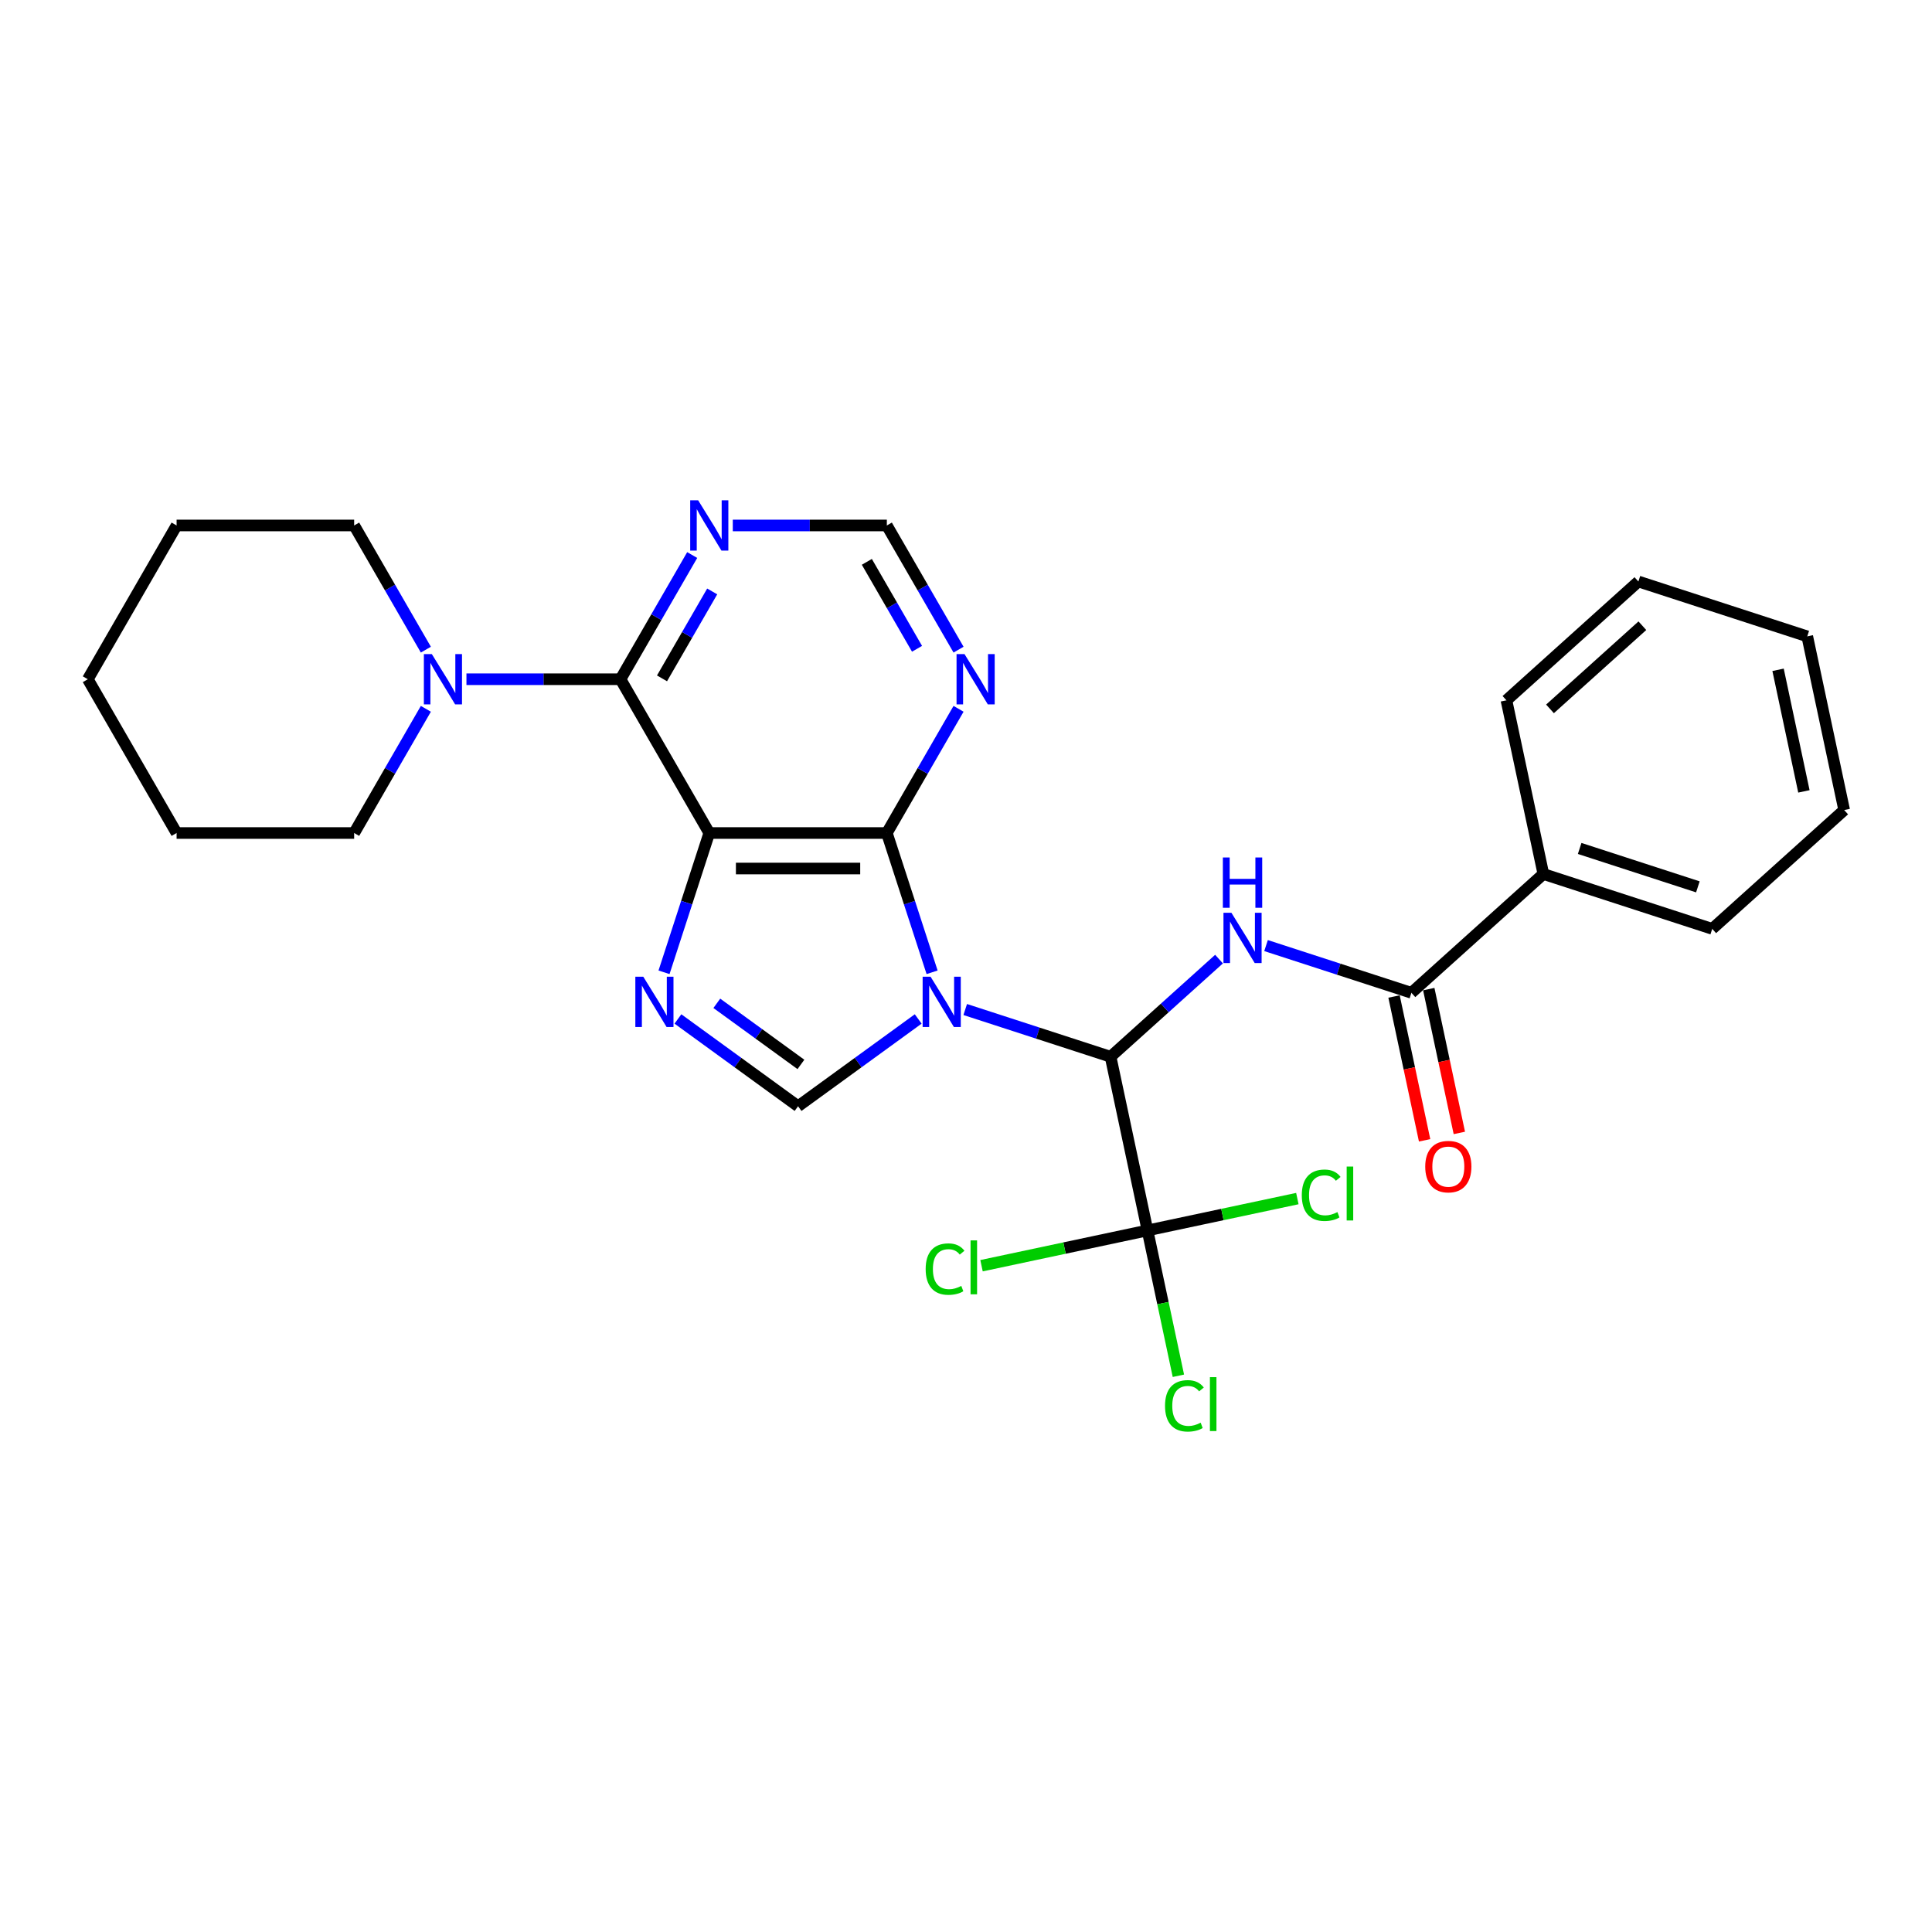 <?xml version='1.0' encoding='iso-8859-1'?>
<svg version='1.1' baseProfile='full'
              xmlns='http://www.w3.org/2000/svg'
                      xmlns:rdkit='http://www.rdkit.org/xml'
                      xmlns:xlink='http://www.w3.org/1999/xlink'
                  xml:space='preserve'
width='1000px' height='1000px' viewBox='0 0 1000 1000'>
<!-- END OF HEADER -->
<rect style='opacity:1.0;fill:#FFFFFF;stroke:none' width='1000' height='1000' x='0' y='0'> </rect>
<path class='bond-1' d='M 482.453,503.26 L 470.74,467.212' style='fill:none;fill-rule:evenodd;stroke:#0000FF;stroke-width:6px;stroke-linecap:butt;stroke-linejoin:miter;stroke-opacity:1' />
<path class='bond-1' d='M 470.74,467.212 L 459.028,431.164' style='fill:none;fill-rule:evenodd;stroke:#000000;stroke-width:6px;stroke-linecap:butt;stroke-linejoin:miter;stroke-opacity:1' />
<path class='bond-2' d='M 499.596,522.525 L 537.216,534.748' style='fill:none;fill-rule:evenodd;stroke:#0000FF;stroke-width:6px;stroke-linecap:butt;stroke-linejoin:miter;stroke-opacity:1' />
<path class='bond-2' d='M 537.216,534.748 L 574.835,546.972' style='fill:none;fill-rule:evenodd;stroke:#000000;stroke-width:6px;stroke-linecap:butt;stroke-linejoin:miter;stroke-opacity:1' />
<path class='bond-4' d='M 475.26,527.412 L 444.167,550.002' style='fill:none;fill-rule:evenodd;stroke:#0000FF;stroke-width:6px;stroke-linecap:butt;stroke-linejoin:miter;stroke-opacity:1' />
<path class='bond-4' d='M 444.167,550.002 L 413.075,572.592' style='fill:none;fill-rule:evenodd;stroke:#000000;stroke-width:6px;stroke-linecap:butt;stroke-linejoin:miter;stroke-opacity:1' />
<path class='bond-0' d='M 367.123,431.164 L 459.028,431.164' style='fill:none;fill-rule:evenodd;stroke:#000000;stroke-width:6px;stroke-linecap:butt;stroke-linejoin:miter;stroke-opacity:1' />
<path class='bond-0' d='M 380.908,449.546 L 445.242,449.546' style='fill:none;fill-rule:evenodd;stroke:#000000;stroke-width:6px;stroke-linecap:butt;stroke-linejoin:miter;stroke-opacity:1' />
<path class='bond-5' d='M 367.123,431.164 L 321.17,351.572' style='fill:none;fill-rule:evenodd;stroke:#000000;stroke-width:6px;stroke-linecap:butt;stroke-linejoin:miter;stroke-opacity:1' />
<path class='bond-28' d='M 367.123,431.164 L 355.41,467.212' style='fill:none;fill-rule:evenodd;stroke:#000000;stroke-width:6px;stroke-linecap:butt;stroke-linejoin:miter;stroke-opacity:1' />
<path class='bond-28' d='M 355.41,467.212 L 343.697,503.26' style='fill:none;fill-rule:evenodd;stroke:#0000FF;stroke-width:6px;stroke-linecap:butt;stroke-linejoin:miter;stroke-opacity:1' />
<path class='bond-9' d='M 459.028,431.164 L 477.584,399.024' style='fill:none;fill-rule:evenodd;stroke:#000000;stroke-width:6px;stroke-linecap:butt;stroke-linejoin:miter;stroke-opacity:1' />
<path class='bond-9' d='M 477.584,399.024 L 496.14,366.884' style='fill:none;fill-rule:evenodd;stroke:#0000FF;stroke-width:6px;stroke-linecap:butt;stroke-linejoin:miter;stroke-opacity:1' />
<path class='bond-6' d='M 574.835,546.972 L 602.9,521.702' style='fill:none;fill-rule:evenodd;stroke:#000000;stroke-width:6px;stroke-linecap:butt;stroke-linejoin:miter;stroke-opacity:1' />
<path class='bond-6' d='M 602.9,521.702 L 630.966,496.432' style='fill:none;fill-rule:evenodd;stroke:#0000FF;stroke-width:6px;stroke-linecap:butt;stroke-linejoin:miter;stroke-opacity:1' />
<path class='bond-7' d='M 574.835,546.972 L 593.943,636.869' style='fill:none;fill-rule:evenodd;stroke:#000000;stroke-width:6px;stroke-linecap:butt;stroke-linejoin:miter;stroke-opacity:1' />
<path class='bond-3' d='M 350.891,527.412 L 381.983,550.002' style='fill:none;fill-rule:evenodd;stroke:#0000FF;stroke-width:6px;stroke-linecap:butt;stroke-linejoin:miter;stroke-opacity:1' />
<path class='bond-3' d='M 381.983,550.002 L 413.075,572.592' style='fill:none;fill-rule:evenodd;stroke:#000000;stroke-width:6px;stroke-linecap:butt;stroke-linejoin:miter;stroke-opacity:1' />
<path class='bond-3' d='M 371.022,519.319 L 392.787,535.132' style='fill:none;fill-rule:evenodd;stroke:#0000FF;stroke-width:6px;stroke-linecap:butt;stroke-linejoin:miter;stroke-opacity:1' />
<path class='bond-3' d='M 392.787,535.132 L 414.552,550.944' style='fill:none;fill-rule:evenodd;stroke:#000000;stroke-width:6px;stroke-linecap:butt;stroke-linejoin:miter;stroke-opacity:1' />
<path class='bond-10' d='M 321.17,351.572 L 281.302,351.572' style='fill:none;fill-rule:evenodd;stroke:#000000;stroke-width:6px;stroke-linecap:butt;stroke-linejoin:miter;stroke-opacity:1' />
<path class='bond-10' d='M 281.302,351.572 L 241.433,351.572' style='fill:none;fill-rule:evenodd;stroke:#0000FF;stroke-width:6px;stroke-linecap:butt;stroke-linejoin:miter;stroke-opacity:1' />
<path class='bond-29' d='M 321.17,351.572 L 339.726,319.432' style='fill:none;fill-rule:evenodd;stroke:#000000;stroke-width:6px;stroke-linecap:butt;stroke-linejoin:miter;stroke-opacity:1' />
<path class='bond-29' d='M 339.726,319.432 L 358.283,287.292' style='fill:none;fill-rule:evenodd;stroke:#0000FF;stroke-width:6px;stroke-linecap:butt;stroke-linejoin:miter;stroke-opacity:1' />
<path class='bond-29' d='M 342.655,351.121 L 355.645,328.622' style='fill:none;fill-rule:evenodd;stroke:#000000;stroke-width:6px;stroke-linecap:butt;stroke-linejoin:miter;stroke-opacity:1' />
<path class='bond-29' d='M 355.645,328.622 L 368.634,306.124' style='fill:none;fill-rule:evenodd;stroke:#0000FF;stroke-width:6px;stroke-linecap:butt;stroke-linejoin:miter;stroke-opacity:1' />
<path class='bond-8' d='M 655.302,489.429 L 692.921,501.652' style='fill:none;fill-rule:evenodd;stroke:#0000FF;stroke-width:6px;stroke-linecap:butt;stroke-linejoin:miter;stroke-opacity:1' />
<path class='bond-8' d='M 692.921,501.652 L 730.541,513.875' style='fill:none;fill-rule:evenodd;stroke:#000000;stroke-width:6px;stroke-linecap:butt;stroke-linejoin:miter;stroke-opacity:1' />
<path class='bond-15' d='M 593.943,636.869 L 601.938,674.483' style='fill:none;fill-rule:evenodd;stroke:#000000;stroke-width:6px;stroke-linecap:butt;stroke-linejoin:miter;stroke-opacity:1' />
<path class='bond-15' d='M 601.938,674.483 L 609.933,712.097' style='fill:none;fill-rule:evenodd;stroke:#00CC00;stroke-width:6px;stroke-linecap:butt;stroke-linejoin:miter;stroke-opacity:1' />
<path class='bond-16' d='M 593.943,636.869 L 632.725,628.625' style='fill:none;fill-rule:evenodd;stroke:#000000;stroke-width:6px;stroke-linecap:butt;stroke-linejoin:miter;stroke-opacity:1' />
<path class='bond-16' d='M 632.725,628.625 L 671.506,620.382' style='fill:none;fill-rule:evenodd;stroke:#00CC00;stroke-width:6px;stroke-linecap:butt;stroke-linejoin:miter;stroke-opacity:1' />
<path class='bond-17' d='M 593.943,636.869 L 550.989,645.999' style='fill:none;fill-rule:evenodd;stroke:#000000;stroke-width:6px;stroke-linecap:butt;stroke-linejoin:miter;stroke-opacity:1' />
<path class='bond-17' d='M 550.989,645.999 L 508.035,655.129' style='fill:none;fill-rule:evenodd;stroke:#00CC00;stroke-width:6px;stroke-linecap:butt;stroke-linejoin:miter;stroke-opacity:1' />
<path class='bond-13' d='M 721.551,515.786 L 729.462,553.005' style='fill:none;fill-rule:evenodd;stroke:#000000;stroke-width:6px;stroke-linecap:butt;stroke-linejoin:miter;stroke-opacity:1' />
<path class='bond-13' d='M 729.462,553.005 L 737.373,590.225' style='fill:none;fill-rule:evenodd;stroke:#FF0000;stroke-width:6px;stroke-linecap:butt;stroke-linejoin:miter;stroke-opacity:1' />
<path class='bond-13' d='M 739.53,511.965 L 747.442,549.184' style='fill:none;fill-rule:evenodd;stroke:#000000;stroke-width:6px;stroke-linecap:butt;stroke-linejoin:miter;stroke-opacity:1' />
<path class='bond-13' d='M 747.442,549.184 L 755.353,586.403' style='fill:none;fill-rule:evenodd;stroke:#FF0000;stroke-width:6px;stroke-linecap:butt;stroke-linejoin:miter;stroke-opacity:1' />
<path class='bond-14' d='M 730.541,513.875 L 798.84,452.379' style='fill:none;fill-rule:evenodd;stroke:#000000;stroke-width:6px;stroke-linecap:butt;stroke-linejoin:miter;stroke-opacity:1' />
<path class='bond-12' d='M 496.14,336.261 L 477.584,304.121' style='fill:none;fill-rule:evenodd;stroke:#0000FF;stroke-width:6px;stroke-linecap:butt;stroke-linejoin:miter;stroke-opacity:1' />
<path class='bond-12' d='M 477.584,304.121 L 459.028,271.98' style='fill:none;fill-rule:evenodd;stroke:#000000;stroke-width:6px;stroke-linecap:butt;stroke-linejoin:miter;stroke-opacity:1' />
<path class='bond-12' d='M 474.655,335.809 L 461.666,313.311' style='fill:none;fill-rule:evenodd;stroke:#0000FF;stroke-width:6px;stroke-linecap:butt;stroke-linejoin:miter;stroke-opacity:1' />
<path class='bond-12' d='M 461.666,313.311 L 448.676,290.813' style='fill:none;fill-rule:evenodd;stroke:#000000;stroke-width:6px;stroke-linecap:butt;stroke-linejoin:miter;stroke-opacity:1' />
<path class='bond-18' d='M 220.425,336.261 L 201.869,304.121' style='fill:none;fill-rule:evenodd;stroke:#0000FF;stroke-width:6px;stroke-linecap:butt;stroke-linejoin:miter;stroke-opacity:1' />
<path class='bond-18' d='M 201.869,304.121 L 183.312,271.98' style='fill:none;fill-rule:evenodd;stroke:#000000;stroke-width:6px;stroke-linecap:butt;stroke-linejoin:miter;stroke-opacity:1' />
<path class='bond-19' d='M 220.425,366.884 L 201.869,399.024' style='fill:none;fill-rule:evenodd;stroke:#0000FF;stroke-width:6px;stroke-linecap:butt;stroke-linejoin:miter;stroke-opacity:1' />
<path class='bond-19' d='M 201.869,399.024 L 183.312,431.164' style='fill:none;fill-rule:evenodd;stroke:#000000;stroke-width:6px;stroke-linecap:butt;stroke-linejoin:miter;stroke-opacity:1' />
<path class='bond-11' d='M 379.291,271.98 L 419.159,271.98' style='fill:none;fill-rule:evenodd;stroke:#0000FF;stroke-width:6px;stroke-linecap:butt;stroke-linejoin:miter;stroke-opacity:1' />
<path class='bond-11' d='M 419.159,271.98 L 459.028,271.98' style='fill:none;fill-rule:evenodd;stroke:#000000;stroke-width:6px;stroke-linecap:butt;stroke-linejoin:miter;stroke-opacity:1' />
<path class='bond-20' d='M 798.84,452.379 L 886.247,480.779' style='fill:none;fill-rule:evenodd;stroke:#000000;stroke-width:6px;stroke-linecap:butt;stroke-linejoin:miter;stroke-opacity:1' />
<path class='bond-20' d='M 817.631,439.158 L 878.816,459.038' style='fill:none;fill-rule:evenodd;stroke:#000000;stroke-width:6px;stroke-linecap:butt;stroke-linejoin:miter;stroke-opacity:1' />
<path class='bond-21' d='M 798.84,452.379 L 779.731,362.482' style='fill:none;fill-rule:evenodd;stroke:#000000;stroke-width:6px;stroke-linecap:butt;stroke-linejoin:miter;stroke-opacity:1' />
<path class='bond-23' d='M 183.312,271.98 L 91.407,271.98' style='fill:none;fill-rule:evenodd;stroke:#000000;stroke-width:6px;stroke-linecap:butt;stroke-linejoin:miter;stroke-opacity:1' />
<path class='bond-22' d='M 183.312,431.164 L 91.407,431.164' style='fill:none;fill-rule:evenodd;stroke:#000000;stroke-width:6px;stroke-linecap:butt;stroke-linejoin:miter;stroke-opacity:1' />
<path class='bond-25' d='M 886.247,480.779 L 954.545,419.283' style='fill:none;fill-rule:evenodd;stroke:#000000;stroke-width:6px;stroke-linecap:butt;stroke-linejoin:miter;stroke-opacity:1' />
<path class='bond-24' d='M 779.731,362.482 L 848.03,300.986' style='fill:none;fill-rule:evenodd;stroke:#000000;stroke-width:6px;stroke-linecap:butt;stroke-linejoin:miter;stroke-opacity:1' />
<path class='bond-24' d='M 802.276,366.917 L 850.085,323.87' style='fill:none;fill-rule:evenodd;stroke:#000000;stroke-width:6px;stroke-linecap:butt;stroke-linejoin:miter;stroke-opacity:1' />
<path class='bond-26' d='M 91.407,431.164 L 45.455,351.572' style='fill:none;fill-rule:evenodd;stroke:#000000;stroke-width:6px;stroke-linecap:butt;stroke-linejoin:miter;stroke-opacity:1' />
<path class='bond-31' d='M 91.407,271.98 L 45.455,351.572' style='fill:none;fill-rule:evenodd;stroke:#000000;stroke-width:6px;stroke-linecap:butt;stroke-linejoin:miter;stroke-opacity:1' />
<path class='bond-27' d='M 848.03,300.986 L 935.437,329.386' style='fill:none;fill-rule:evenodd;stroke:#000000;stroke-width:6px;stroke-linecap:butt;stroke-linejoin:miter;stroke-opacity:1' />
<path class='bond-30' d='M 954.545,419.283 L 935.437,329.386' style='fill:none;fill-rule:evenodd;stroke:#000000;stroke-width:6px;stroke-linecap:butt;stroke-linejoin:miter;stroke-opacity:1' />
<path class='bond-30' d='M 933.7,409.62 L 920.324,346.692' style='fill:none;fill-rule:evenodd;stroke:#000000;stroke-width:6px;stroke-linecap:butt;stroke-linejoin:miter;stroke-opacity:1' />
<path  class='atom-0' d='M 481.675 505.558
L 490.204 519.343
Q 491.049 520.704, 492.409 523.167
Q 493.769 525.63, 493.843 525.777
L 493.843 505.558
L 497.299 505.558
L 497.299 531.585
L 493.733 531.585
L 484.579 516.513
Q 483.513 514.748, 482.373 512.726
Q 481.27 510.704, 480.939 510.079
L 480.939 531.585
L 477.557 531.585
L 477.557 505.558
L 481.675 505.558
' fill='#0000FF'/>
<path  class='atom-4' d='M 332.969 505.558
L 341.498 519.343
Q 342.343 520.704, 343.704 523.167
Q 345.064 525.63, 345.137 525.777
L 345.137 505.558
L 348.593 505.558
L 348.593 531.585
L 345.027 531.585
L 335.873 516.513
Q 334.807 514.748, 333.668 512.726
Q 332.565 510.704, 332.234 510.079
L 332.234 531.585
L 328.852 531.585
L 328.852 505.558
L 332.969 505.558
' fill='#0000FF'/>
<path  class='atom-7' d='M 637.381 472.461
L 645.909 486.247
Q 646.755 487.607, 648.115 490.07
Q 649.475 492.534, 649.549 492.681
L 649.549 472.461
L 653.004 472.461
L 653.004 498.489
L 649.438 498.489
L 640.285 483.417
Q 639.219 481.652, 638.079 479.63
Q 636.976 477.608, 636.645 476.983
L 636.645 498.489
L 633.263 498.489
L 633.263 472.461
L 637.381 472.461
' fill='#0000FF'/>
<path  class='atom-7' d='M 632.951 443.831
L 636.48 443.831
L 636.48 454.897
L 649.788 454.897
L 649.788 443.831
L 653.317 443.831
L 653.317 469.859
L 649.788 469.859
L 649.788 457.837
L 636.48 457.837
L 636.48 469.859
L 632.951 469.859
L 632.951 443.831
' fill='#0000FF'/>
<path  class='atom-10' d='M 499.227 338.559
L 507.756 352.344
Q 508.601 353.705, 509.962 356.168
Q 511.322 358.631, 511.395 358.778
L 511.395 338.559
L 514.851 338.559
L 514.851 364.586
L 511.285 364.586
L 502.131 349.514
Q 501.065 347.749, 499.926 345.727
Q 498.823 343.705, 498.492 343.08
L 498.492 364.586
L 495.11 364.586
L 495.11 338.559
L 499.227 338.559
' fill='#0000FF'/>
<path  class='atom-11' d='M 223.512 338.559
L 232.04 352.344
Q 232.886 353.705, 234.246 356.168
Q 235.606 358.631, 235.68 358.778
L 235.68 338.559
L 239.135 338.559
L 239.135 364.586
L 235.57 364.586
L 226.416 349.514
Q 225.35 347.749, 224.21 345.727
Q 223.107 343.705, 222.776 343.08
L 222.776 364.586
L 219.394 364.586
L 219.394 338.559
L 223.512 338.559
' fill='#0000FF'/>
<path  class='atom-12' d='M 361.369 258.966
L 369.898 272.752
Q 370.744 274.112, 372.104 276.575
Q 373.464 279.038, 373.538 279.185
L 373.538 258.966
L 376.993 258.966
L 376.993 284.994
L 373.427 284.994
L 364.274 269.921
Q 363.207 268.157, 362.068 266.135
Q 360.965 264.113, 360.634 263.488
L 360.634 284.994
L 357.252 284.994
L 357.252 258.966
L 361.369 258.966
' fill='#0000FF'/>
<path  class='atom-14' d='M 737.701 603.846
Q 737.701 597.596, 740.789 594.104
Q 743.877 590.611, 749.649 590.611
Q 755.421 590.611, 758.509 594.104
Q 761.597 597.596, 761.597 603.846
Q 761.597 610.169, 758.472 613.772
Q 755.347 617.337, 749.649 617.337
Q 743.914 617.337, 740.789 613.772
Q 737.701 610.206, 737.701 603.846
M 749.649 614.396
Q 753.619 614.396, 755.751 611.75
Q 757.92 609.066, 757.92 603.846
Q 757.92 598.736, 755.751 596.163
Q 753.619 593.552, 749.649 593.552
Q 745.679 593.552, 743.51 596.126
Q 741.377 598.699, 741.377 603.846
Q 741.377 609.103, 743.51 611.75
Q 745.679 614.396, 749.649 614.396
' fill='#FF0000'/>
<path  class='atom-16' d='M 603.015 727.666
Q 603.015 721.196, 606.03 717.814
Q 609.081 714.395, 614.853 714.395
Q 620.22 714.395, 623.087 718.181
L 620.661 720.167
Q 618.566 717.409, 614.853 717.409
Q 610.919 717.409, 608.824 720.056
Q 606.765 722.666, 606.765 727.666
Q 606.765 732.813, 608.897 735.46
Q 611.066 738.106, 615.257 738.106
Q 618.124 738.106, 621.47 736.379
L 622.499 739.136
Q 621.139 740.018, 619.08 740.533
Q 617.022 741.047, 614.742 741.047
Q 609.081 741.047, 606.03 737.592
Q 603.015 734.136, 603.015 727.666
' fill='#00CC00'/>
<path  class='atom-16' d='M 626.249 712.814
L 629.631 712.814
L 629.631 740.717
L 626.249 740.717
L 626.249 712.814
' fill='#00CC00'/>
<path  class='atom-17' d='M 673.804 618.661
Q 673.804 612.191, 676.818 608.809
Q 679.87 605.39, 685.641 605.39
Q 691.009 605.39, 693.876 609.176
L 691.45 611.162
Q 689.354 608.404, 685.641 608.404
Q 681.708 608.404, 679.612 611.051
Q 677.554 613.661, 677.554 618.661
Q 677.554 623.808, 679.686 626.455
Q 681.855 629.101, 686.046 629.101
Q 688.913 629.101, 692.258 627.374
L 693.288 630.131
Q 691.928 631.013, 689.869 631.528
Q 687.81 632.042, 685.531 632.042
Q 679.87 632.042, 676.818 628.587
Q 673.804 625.131, 673.804 618.661
' fill='#00CC00'/>
<path  class='atom-17' d='M 697.037 603.809
L 700.42 603.809
L 700.42 631.712
L 697.037 631.712
L 697.037 603.809
' fill='#00CC00'/>
<path  class='atom-18' d='M 479.122 656.877
Q 479.122 650.407, 482.136 647.025
Q 485.187 643.606, 490.959 643.606
Q 496.326 643.606, 499.194 647.393
L 496.767 649.378
Q 494.672 646.621, 490.959 646.621
Q 487.025 646.621, 484.93 649.268
Q 482.871 651.878, 482.871 656.877
Q 482.871 662.024, 485.004 664.671
Q 487.173 667.318, 491.363 667.318
Q 494.231 667.318, 497.576 665.59
L 498.606 668.347
Q 497.245 669.229, 495.187 669.744
Q 493.128 670.259, 490.849 670.259
Q 485.187 670.259, 482.136 666.803
Q 479.122 663.347, 479.122 656.877
' fill='#00CC00'/>
<path  class='atom-18' d='M 502.355 642.025
L 505.737 642.025
L 505.737 669.928
L 502.355 669.928
L 502.355 642.025
' fill='#00CC00'/>
</svg>
